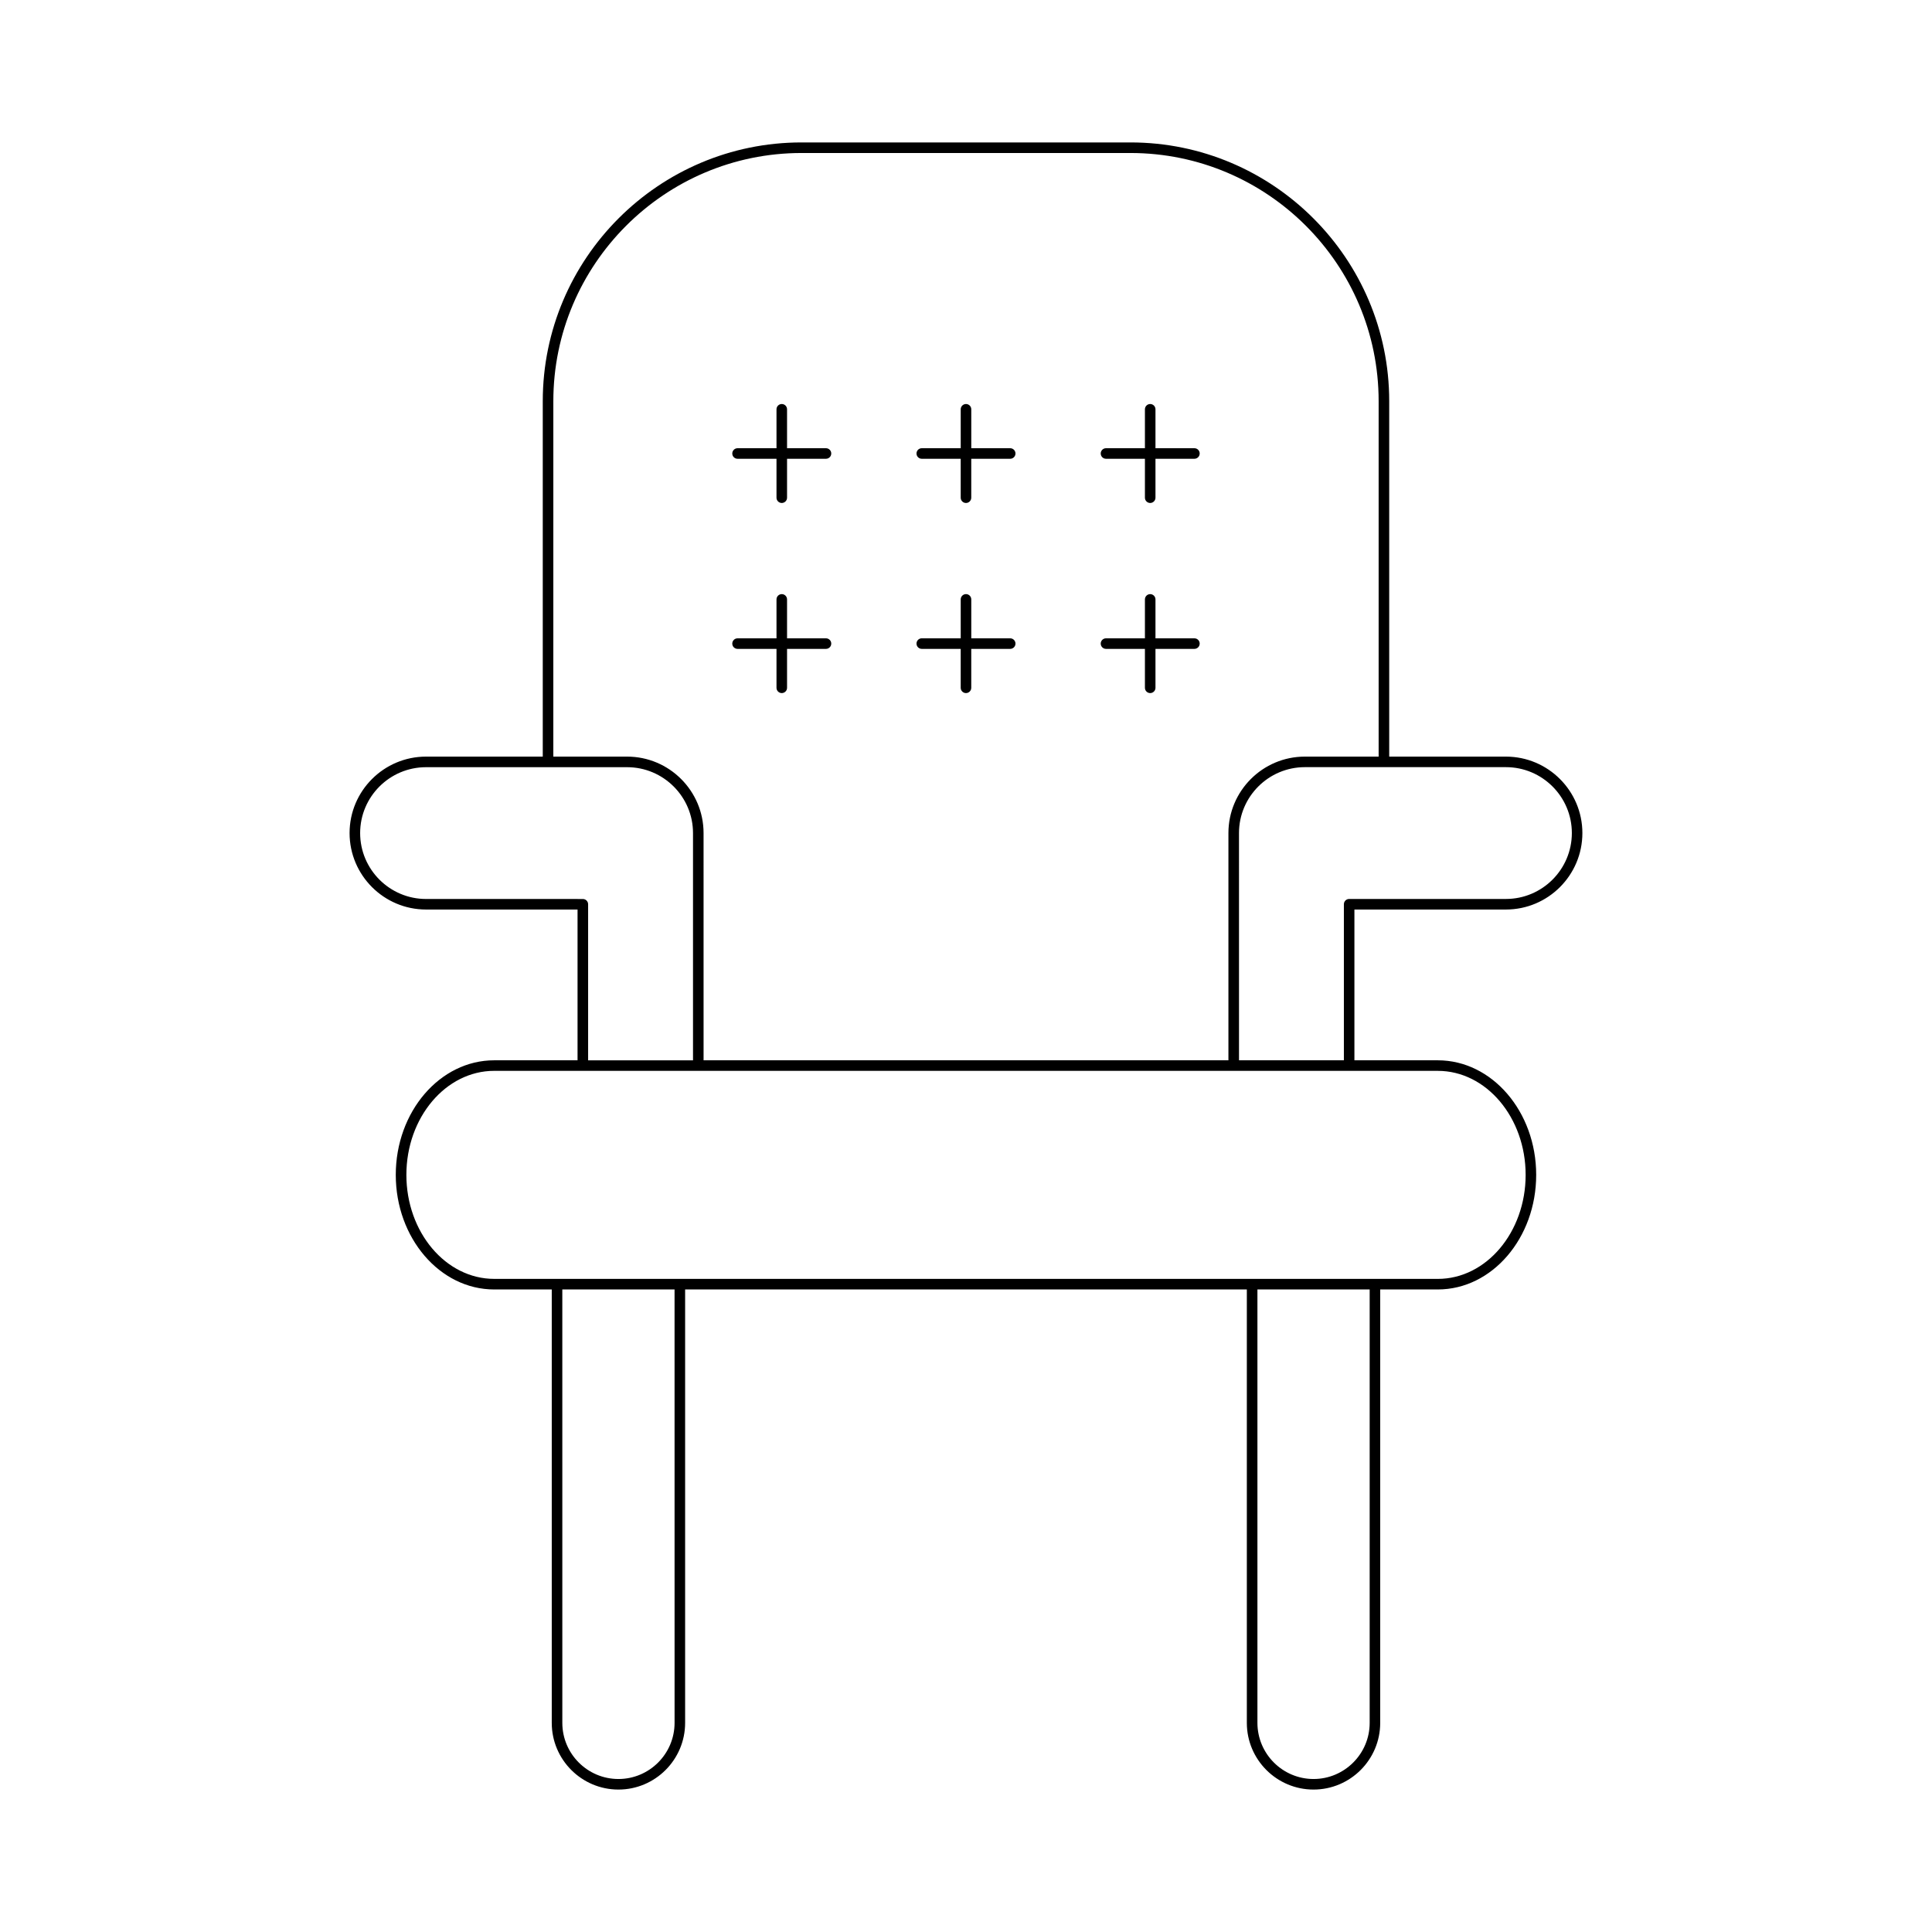 <?xml version="1.0" encoding="UTF-8"?>
<!-- Uploaded to: SVG Repo, www.svgrepo.com, Generator: SVG Repo Mixer Tools -->
<svg fill="#000000" width="800px" height="800px" version="1.1" viewBox="144 144 512 512" xmlns="http://www.w3.org/2000/svg">
 <g>
  <path d="m543.09 344.51h-30.934v-94.191c0-37.812-30.762-68.574-68.574-68.574h-87.168c-37.812 0-68.574 30.762-68.574 68.574v94.191h-30.934c-11.176 0-20.262 9.09-20.262 20.258 0 11.176 9.09 20.266 20.262 20.266h40.152v39.957h-22.098c-14.379 0-26.074 13.621-26.074 30.367 0 16.738 11.695 30.363 26.074 30.363h15.262v114.86c0 9.746 7.926 17.672 17.672 17.672 9.746 0 17.672-7.926 17.672-17.672v-114.86h148.86v114.86c0 9.746 7.93 17.672 17.672 17.672 9.746 0 17.672-7.926 17.672-17.672v-114.86h15.262c14.379 0 26.074-13.621 26.074-30.363 0-16.746-11.695-30.367-26.074-30.367h-22.098v-39.957h40.152c11.176 0 20.262-9.09 20.262-20.266 0-11.168-9.09-20.258-20.262-20.258zm-252.45-94.191c0-36.266 29.508-65.773 65.773-65.773h87.168c36.27 0 65.773 29.508 65.773 65.773v94.191h-19.551c-11.172 0-20.258 9.09-20.258 20.258v60.223h-139.09l-0.004-60.223c0-11.168-9.09-20.258-20.262-20.258h-19.551zm-33.734 131.92c-9.629 0-17.465-7.832-17.465-17.465 0-9.625 7.832-17.461 17.465-17.461h53.285c9.629 0 17.465 7.832 17.465 17.461v60.223h-27.797v-41.355c0-0.77-0.625-1.398-1.398-1.398zm65.863 218.34c0 8.199-6.672 14.875-14.875 14.875-8.199 0-14.871-6.676-14.871-14.875l-0.004-114.86h29.746zm184.21 0c0 8.199-6.672 14.875-14.871 14.875-8.203 0-14.875-6.676-14.875-14.875v-114.86h29.746zm18.059-172.79c12.832 0 23.273 12.367 23.273 27.57 0 15.199-10.441 27.562-23.273 27.562l-250.07-0.004c-12.832 0-23.273-12.367-23.273-27.562 0-15.203 10.441-27.57 23.273-27.57zm18.055-45.555h-41.551c-0.773 0-1.398 0.629-1.398 1.398v41.355h-27.793l-0.004-60.223c0-9.625 7.832-17.461 17.461-17.461h53.285c9.629 0 17.465 7.832 17.465 17.461-0.004 9.633-7.836 17.469-17.465 17.469z"/>
  <path d="m388.28 265.58h10.316v10.316c0 0.77 0.625 1.398 1.398 1.398 0.773 0 1.398-0.629 1.398-1.398v-10.316h10.32c0.773 0 1.398-0.629 1.398-1.398 0-0.77-0.625-1.398-1.398-1.398h-10.316v-10.316c0-0.77-0.625-1.398-1.398-1.398s-1.398 0.629-1.398 1.398v10.316h-10.32c-0.773 0-1.398 0.629-1.398 1.398 0 0.77 0.625 1.398 1.398 1.398z"/>
  <path d="m437.1 265.58h10.316v10.316c0 0.77 0.625 1.398 1.398 1.398 0.773 0 1.398-0.629 1.398-1.398v-10.316h10.32c0.773 0 1.398-0.629 1.398-1.398 0-0.77-0.625-1.398-1.398-1.398h-10.32v-10.316c0-0.77-0.625-1.398-1.398-1.398-0.773 0-1.398 0.629-1.398 1.398v10.316h-10.316c-0.773 0-1.398 0.629-1.398 1.398 0 0.77 0.625 1.398 1.398 1.398z"/>
  <path d="m339.46 265.58h10.32v10.316c0 0.77 0.625 1.398 1.398 1.398 0.773 0 1.398-0.629 1.398-1.398v-10.316h10.316c0.773 0 1.398-0.629 1.398-1.398 0-0.77-0.625-1.398-1.398-1.398h-10.316v-10.316c0-0.77-0.625-1.398-1.398-1.398-0.773 0-1.398 0.629-1.398 1.398v10.316h-10.32c-0.773 0-1.398 0.629-1.398 1.398-0.004 0.77 0.625 1.398 1.398 1.398z"/>
  <path d="m388.28 315.96h10.316v10.316c0 0.77 0.625 1.398 1.398 1.398 0.773 0 1.398-0.629 1.398-1.398v-10.316h10.32c0.773 0 1.398-0.629 1.398-1.398 0-0.77-0.625-1.398-1.398-1.398l-10.316-0.004v-10.316c0-0.77-0.625-1.398-1.398-1.398s-1.398 0.629-1.398 1.398v10.316h-10.32c-0.773 0-1.398 0.629-1.398 1.398 0 0.773 0.625 1.402 1.398 1.402z"/>
  <path d="m437.1 315.96h10.316v10.316c0 0.77 0.625 1.398 1.398 1.398 0.773 0 1.398-0.629 1.398-1.398v-10.316h10.32c0.773 0 1.398-0.629 1.398-1.398 0-0.77-0.625-1.398-1.398-1.398h-10.32v-10.316c0-0.77-0.625-1.398-1.398-1.398-0.773 0-1.398 0.629-1.398 1.398v10.316h-10.316c-0.773 0-1.398 0.629-1.398 1.398 0 0.77 0.625 1.398 1.398 1.398z"/>
  <path d="m339.46 315.96h10.32v10.316c0 0.77 0.625 1.398 1.398 1.398 0.773 0 1.398-0.629 1.398-1.398v-10.316h10.316c0.773 0 1.398-0.629 1.398-1.398 0-0.77-0.625-1.398-1.398-1.398h-10.316v-10.316c0-0.77-0.625-1.398-1.398-1.398-0.773 0-1.398 0.629-1.398 1.398v10.316h-10.32c-0.773 0-1.398 0.629-1.398 1.398-0.004 0.77 0.625 1.398 1.398 1.398z"/>
 </g>
</svg>